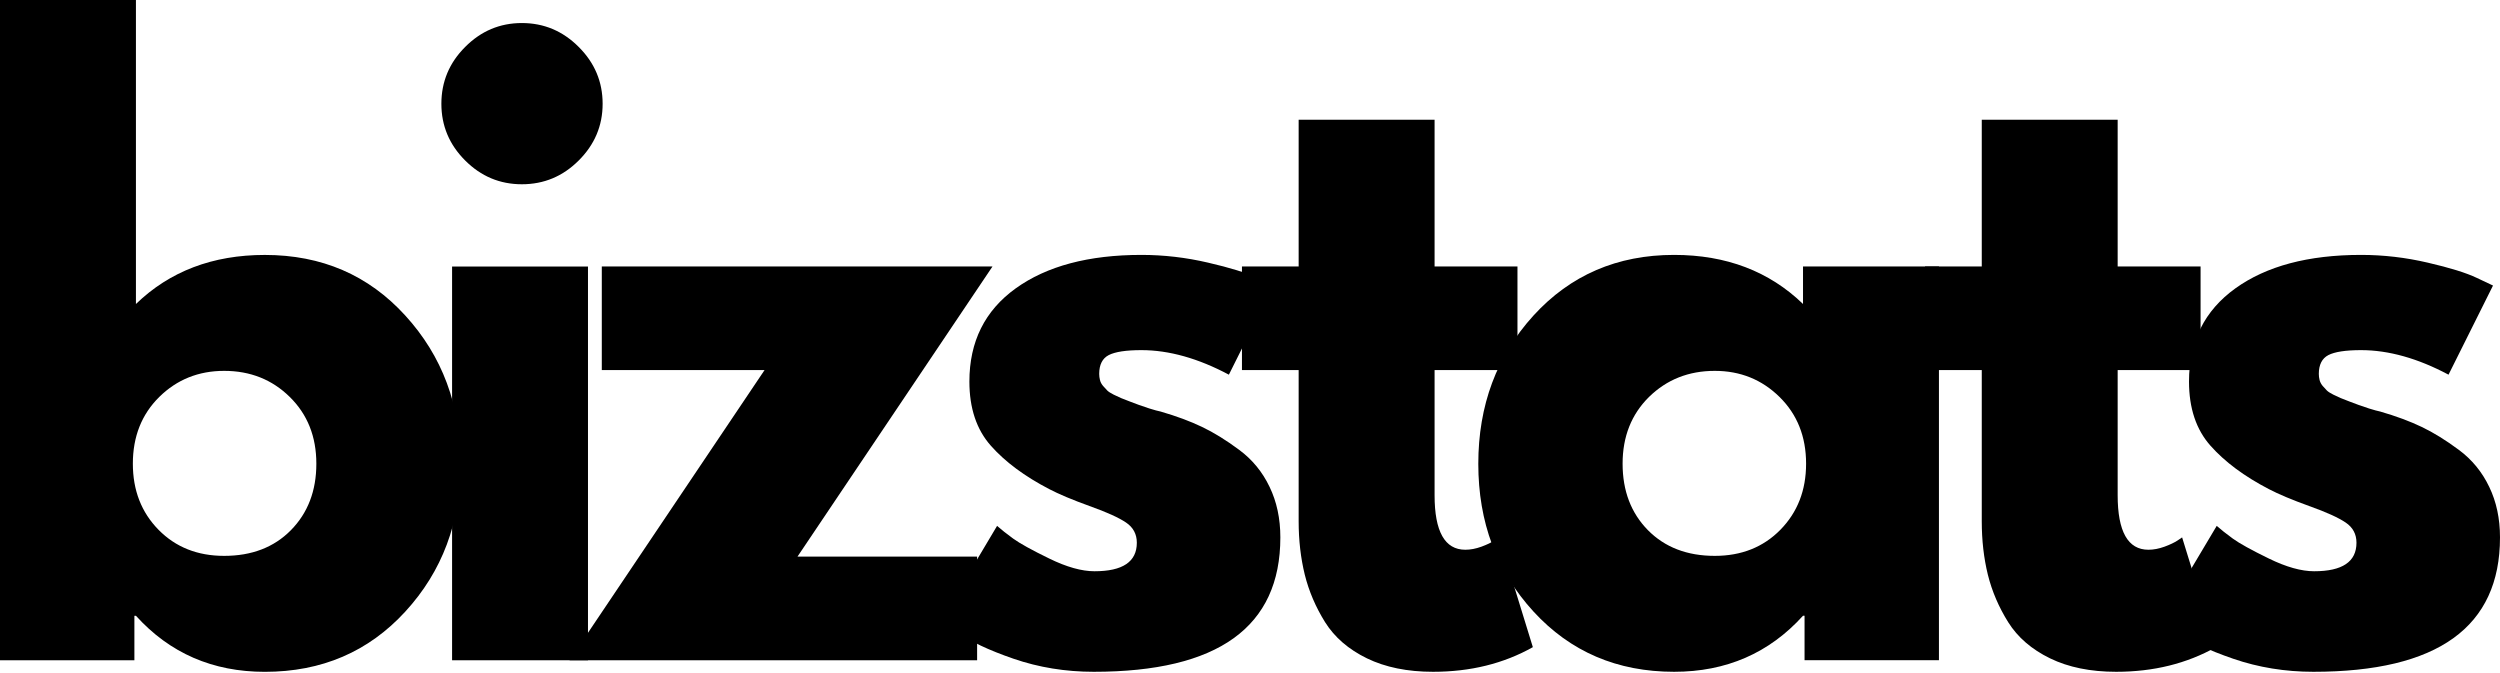 <svg width="78" height="21" viewBox="0 0 78 21" fill="none" xmlns="http://www.w3.org/2000/svg">
<path d="M12.646 9.846C13.797 11.107 14.372 12.649 14.372 14.471C14.372 16.291 13.797 17.827 12.646 19.081C11.498 20.334 10.037 20.961 8.263 20.961C6.637 20.961 5.296 20.378 4.241 19.212H4.193V20.6H0V0H4.241V9.485C5.296 8.464 6.637 7.954 8.263 7.954C10.037 7.954 11.498 8.584 12.646 9.846ZM9.076 16.542C9.605 16.005 9.87 15.314 9.87 14.467C9.87 13.621 9.593 12.927 9.04 12.384C8.49 11.843 7.808 11.571 6.994 11.571C6.194 11.571 5.52 11.843 4.97 12.384C4.42 12.927 4.145 13.621 4.145 14.467C4.145 15.298 4.412 15.986 4.947 16.53C5.48 17.072 6.163 17.343 6.994 17.343C7.855 17.343 8.55 17.076 9.076 16.542Z" fill="black"/>
<path d="M14.513 1.465C15.007 0.968 15.597 0.719 16.282 0.719C16.97 0.719 17.561 0.968 18.056 1.465C18.552 1.959 18.802 2.55 18.802 3.238C18.802 3.923 18.552 4.513 18.056 5.007C17.561 5.502 16.97 5.749 16.282 5.749C15.597 5.749 15.007 5.502 14.513 5.007C14.018 4.513 13.771 3.923 13.771 3.238C13.771 2.55 14.018 1.959 14.513 1.465ZM14.105 8.315V20.601H18.345V8.315H14.105Z" fill="black"/>
<path d="M30.966 8.314L24.881 17.367H30.486V20.6H17.769L23.854 11.547H18.776V8.314H30.966Z" fill="black"/>
<path d="M35.612 7.953C36.312 7.953 37.006 8.034 37.694 8.195C38.382 8.354 38.892 8.512 39.226 8.671L39.729 8.909L38.341 11.69C37.383 11.18 36.474 10.924 35.612 10.924C35.133 10.924 34.793 10.976 34.592 11.079C34.394 11.182 34.295 11.379 34.295 11.666C34.295 11.73 34.303 11.793 34.319 11.857C34.334 11.92 34.366 11.982 34.414 12.039C34.461 12.095 34.505 12.142 34.545 12.182C34.584 12.222 34.652 12.265 34.747 12.313C34.844 12.36 34.922 12.396 34.977 12.42C35.033 12.444 35.124 12.479 35.251 12.527C35.378 12.575 35.473 12.61 35.536 12.634C35.602 12.658 35.711 12.695 35.862 12.745C36.014 12.793 36.131 12.824 36.211 12.84C36.705 12.983 37.136 13.144 37.504 13.32C37.871 13.495 38.259 13.735 38.666 14.038C39.073 14.34 39.388 14.724 39.61 15.189C39.834 15.652 39.947 16.178 39.947 16.767C39.947 19.563 38.006 20.96 34.124 20.96C33.245 20.96 32.411 20.824 31.621 20.552C30.833 20.28 30.262 20.008 29.911 19.739L29.384 19.306L31.109 16.407C31.236 16.521 31.403 16.652 31.609 16.803C31.817 16.954 32.193 17.162 32.736 17.426C33.277 17.691 33.748 17.823 34.148 17.823C35.029 17.823 35.469 17.527 35.469 16.934C35.469 16.664 35.356 16.454 35.132 16.303C34.907 16.151 34.527 15.978 33.993 15.788C33.459 15.595 33.039 15.419 32.736 15.26C31.968 14.861 31.361 14.41 30.915 13.907C30.468 13.403 30.245 12.735 30.245 11.904C30.245 10.659 30.727 9.69 31.692 8.996C32.66 8.301 33.967 7.953 35.612 7.953Z" fill="black"/>
<path d="M40.518 8.314V3.736H44.759V8.314H47.345V11.547H44.759V15.45C44.759 16.585 45.078 17.152 45.719 17.152C45.877 17.152 46.044 17.12 46.219 17.057C46.395 16.992 46.532 16.926 46.627 16.863L46.77 16.767L47.825 20.191C46.915 20.704 45.877 20.96 44.711 20.96C43.912 20.96 43.225 20.82 42.648 20.54C42.074 20.26 41.639 19.884 41.343 19.413C41.05 18.943 40.838 18.448 40.709 17.93C40.582 17.412 40.518 16.857 40.518 16.264V11.547H38.749V8.314H40.518Z" fill="black"/>
<path d="M47.845 19.08C46.696 17.827 46.123 16.291 46.123 14.471C46.123 12.649 46.696 11.107 47.845 9.845C48.995 8.584 50.457 7.953 52.232 7.953C53.858 7.953 55.199 8.464 56.254 9.484V8.314H60.495V20.599H56.302V19.211H56.254C55.199 20.377 53.858 20.96 52.232 20.96C50.457 20.96 48.995 20.334 47.845 19.08ZM51.45 12.384C50.9 12.927 50.625 13.621 50.625 14.467C50.625 15.314 50.888 16.005 51.415 16.541C51.943 17.076 52.639 17.343 53.501 17.343C54.331 17.343 55.014 17.072 55.548 16.529C56.082 15.985 56.35 15.298 56.35 14.467C56.35 13.621 56.073 12.927 55.52 12.384C54.97 11.843 54.297 11.571 53.501 11.571C52.686 11.571 52.003 11.843 51.45 12.384Z" fill="black"/>
<path d="M61.831 8.314V3.736H66.071V8.314H68.658V11.547H66.071V15.45C66.071 16.585 66.391 17.152 67.031 17.152C67.19 17.152 67.357 17.12 67.531 17.057C67.708 16.992 67.844 16.926 67.94 16.863L68.082 16.767L69.138 20.191C68.227 20.704 67.19 20.96 66.024 20.96C65.224 20.96 64.537 20.82 63.961 20.54C63.387 20.26 62.951 19.884 62.656 19.413C62.362 18.943 62.15 18.448 62.021 17.93C61.894 17.412 61.831 16.857 61.831 16.264V11.547H60.062V8.314H61.831Z" fill="black"/>
<path d="M73.665 7.953C74.365 7.953 75.059 8.034 75.747 8.195C76.434 8.354 76.945 8.512 77.278 8.671L77.782 8.909L76.394 11.69C75.436 11.18 74.526 10.924 73.665 10.924C73.186 10.924 72.845 10.976 72.645 11.079C72.447 11.182 72.347 11.379 72.347 11.666C72.347 11.73 72.355 11.793 72.371 11.857C72.387 11.92 72.419 11.982 72.466 12.039C72.514 12.095 72.558 12.142 72.597 12.182C72.637 12.222 72.704 12.265 72.8 12.313C72.897 12.36 72.974 12.396 73.03 12.42C73.085 12.444 73.177 12.479 73.303 12.527C73.43 12.575 73.526 12.61 73.589 12.634C73.655 12.658 73.764 12.695 73.914 12.745C74.067 12.793 74.184 12.824 74.263 12.84C74.757 12.983 75.189 13.144 75.557 13.32C75.924 13.495 76.311 13.735 76.719 14.038C77.126 14.34 77.441 14.724 77.663 15.189C77.887 15.652 78 16.178 78 16.767C78 19.563 76.058 20.96 72.177 20.96C71.298 20.96 70.464 20.824 69.674 20.552C68.885 20.28 68.315 20.008 67.964 19.739L67.436 19.306L69.162 16.407C69.289 16.521 69.456 16.652 69.662 16.803C69.87 16.954 70.246 17.162 70.788 17.426C71.33 17.691 71.801 17.823 72.201 17.823C73.081 17.823 73.522 17.527 73.522 16.934C73.522 16.664 73.409 16.454 73.184 16.303C72.959 16.151 72.58 15.978 72.046 15.788C71.511 15.595 71.092 15.419 70.788 15.26C70.021 14.861 69.414 14.41 68.968 13.907C68.52 13.403 68.297 12.735 68.297 11.904C68.297 10.659 68.779 9.69 69.745 8.996C70.713 8.301 72.019 7.953 73.665 7.953Z" fill="black"/>
</svg>
